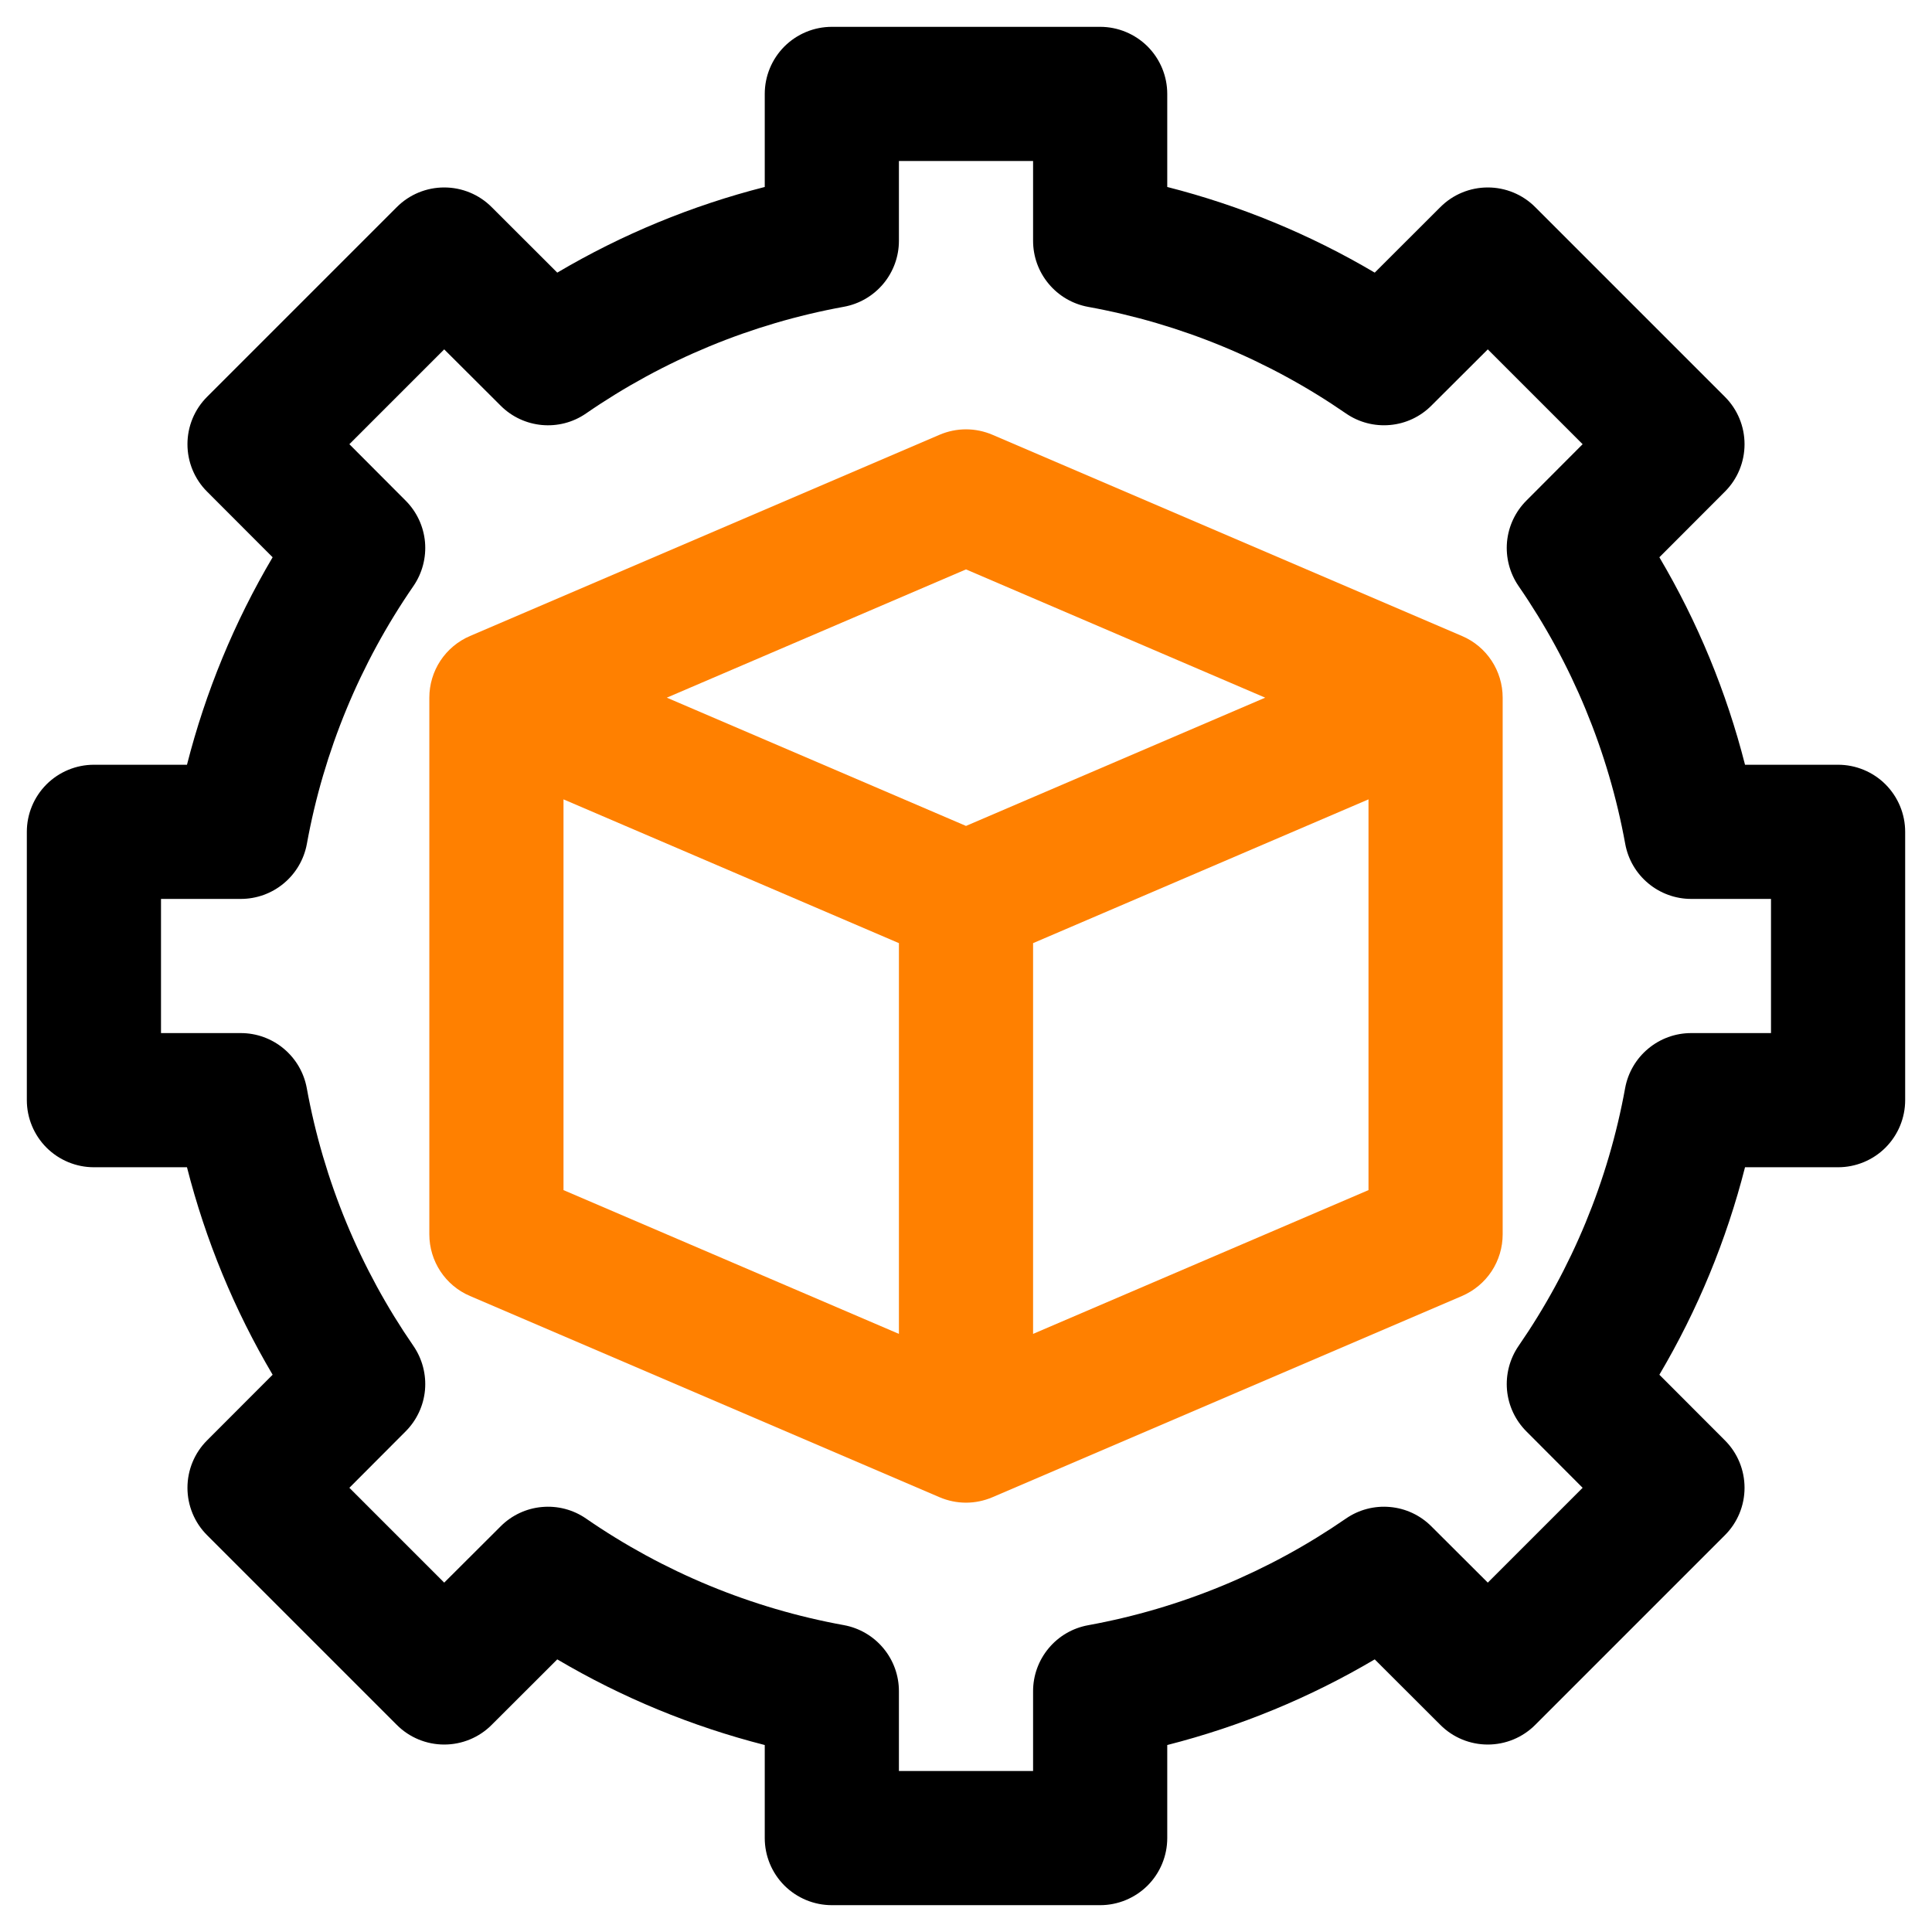 <svg width="36" height="36" viewBox="0 0 36 36" fill="none" xmlns="http://www.w3.org/2000/svg">
<path d="M34.25 14.25H32.516C32.17 12.892 31.633 11.59 30.92 10.384L32.141 9.161C32.376 8.927 32.507 8.609 32.507 8.277C32.507 7.946 32.376 7.628 32.141 7.394L28.606 3.859C28.372 3.624 28.054 3.493 27.723 3.493C27.391 3.493 27.073 3.624 26.839 3.859L25.616 5.08C24.41 4.367 23.108 3.83 21.75 3.484V1.75C21.75 1.418 21.618 1.101 21.384 0.866C21.149 0.632 20.831 0.5 20.5 0.5H15.5C15.168 0.5 14.851 0.632 14.616 0.866C14.382 1.101 14.25 1.418 14.25 1.75V3.484C12.892 3.83 11.59 4.367 10.384 5.08L9.161 3.859C8.927 3.624 8.609 3.493 8.277 3.493C7.946 3.493 7.628 3.624 7.394 3.859L3.859 7.394C3.624 7.628 3.493 7.946 3.493 8.277C3.493 8.609 3.624 8.927 3.859 9.161L5.08 10.384C4.367 11.59 3.83 12.892 3.484 14.25H1.75C1.418 14.25 1.101 14.382 0.866 14.616C0.632 14.851 0.5 15.168 0.5 15.5V20.5C0.5 20.831 0.632 21.149 0.866 21.384C1.101 21.618 1.418 21.75 1.75 21.75H3.484C3.83 23.108 4.367 24.41 5.08 25.616L3.859 26.839C3.624 27.073 3.493 27.391 3.493 27.723C3.493 28.054 3.624 28.372 3.859 28.606L7.394 32.141C7.628 32.376 7.946 32.507 8.277 32.507C8.609 32.507 8.927 32.376 9.161 32.141L10.384 30.92C11.591 31.633 12.885 32.167 14.25 32.516V34.25C14.25 34.581 14.382 34.9 14.616 35.134C14.851 35.368 15.168 35.5 15.5 35.5H20.5C20.831 35.5 21.149 35.368 21.384 35.134C21.618 34.9 21.75 34.581 21.75 34.25V32.516C23.108 32.17 24.41 31.633 25.616 30.92L26.839 32.141C27.073 32.376 27.391 32.507 27.723 32.507C28.054 32.507 28.372 32.376 28.606 32.141L32.141 28.606C32.376 28.372 32.507 28.054 32.507 27.723C32.507 27.391 32.376 27.073 32.141 26.839L30.92 25.616C31.633 24.41 32.17 23.108 32.516 21.75H34.25C34.581 21.75 34.9 21.618 35.134 21.384C35.368 21.149 35.5 20.831 35.5 20.5V15.5C35.5 15.168 35.368 14.851 35.134 14.616C34.9 14.382 34.581 14.25 34.25 14.25ZM33 19.25H31.512C31.22 19.25 30.937 19.352 30.712 19.54C30.487 19.727 30.335 19.987 30.282 20.275C29.969 21.999 29.292 23.637 28.296 25.08C28.131 25.321 28.055 25.612 28.081 25.903C28.108 26.194 28.236 26.466 28.442 26.672L29.49 27.723L27.723 29.49L26.672 28.442C26.466 28.235 26.194 28.107 25.903 28.081C25.612 28.054 25.32 28.13 25.08 28.296C23.637 29.292 21.999 29.97 20.274 30.284C19.986 30.337 19.727 30.488 19.54 30.713C19.353 30.937 19.25 31.22 19.25 31.512V33H16.75V31.512C16.75 31.22 16.648 30.937 16.46 30.712C16.273 30.487 16.013 30.335 15.725 30.282C14.001 29.969 12.363 29.292 10.92 28.296C10.68 28.13 10.388 28.054 10.097 28.081C9.806 28.107 9.534 28.235 9.328 28.442L8.277 29.49L6.51 27.723L7.558 26.672C7.764 26.466 7.892 26.194 7.919 25.903C7.945 25.612 7.869 25.321 7.704 25.08C6.708 23.637 6.03 21.999 5.716 20.274C5.663 19.986 5.511 19.727 5.287 19.54C5.063 19.353 4.78 19.25 4.487 19.25H3V16.75H4.487C4.78 16.75 5.063 16.648 5.288 16.46C5.513 16.273 5.665 16.013 5.718 15.725C6.031 14.001 6.708 12.363 7.704 10.92C7.869 10.679 7.945 10.388 7.919 10.097C7.892 9.806 7.764 9.534 7.558 9.328L6.51 8.277L8.277 6.51L9.328 7.558C9.752 7.984 10.424 8.047 10.92 7.704C12.363 6.708 14.001 6.03 15.726 5.716C16.014 5.663 16.273 5.511 16.46 5.287C16.647 5.063 16.75 4.78 16.75 4.487V3H19.25V4.487C19.25 4.78 19.352 5.063 19.54 5.288C19.727 5.513 19.987 5.665 20.275 5.718C21.999 6.031 23.637 6.708 25.08 7.704C25.32 7.87 25.612 7.946 25.903 7.919C26.194 7.893 26.466 7.765 26.672 7.558L27.723 6.51L29.49 8.277L28.442 9.328C28.236 9.534 28.108 9.806 28.081 10.097C28.055 10.388 28.131 10.679 28.296 10.92C29.292 12.363 29.97 14.001 30.284 15.726C30.337 16.014 30.488 16.273 30.713 16.46C30.937 16.647 31.22 16.75 31.512 16.75H33V19.25Z" fill="black"/>
<path d="M27.242 11.851L18.492 8.101C18.337 8.035 18.169 8 18 8C17.831 8 17.663 8.035 17.508 8.101L8.758 11.851C8.533 11.947 8.341 12.108 8.206 12.312C8.072 12.516 8 12.755 8 13V23C8 23.5 8.297 23.953 8.758 24.149L17.508 27.899C17.663 27.965 17.831 28 18 28C18.169 28 18.337 27.965 18.492 27.899L27.242 24.149C27.467 24.052 27.659 23.892 27.794 23.688C27.928 23.484 28 23.245 28 23V13C28 12.5 27.703 12.047 27.242 11.851ZM18 10.61L23.575 13L18 15.39L12.425 13L18 10.61ZM10.5 14.895L16.75 17.574V24.855L10.5 22.176V14.895ZM19.25 24.855V17.574L25.5 14.895V22.176L19.25 24.855Z" fill="#FF8000"/>
</svg>
